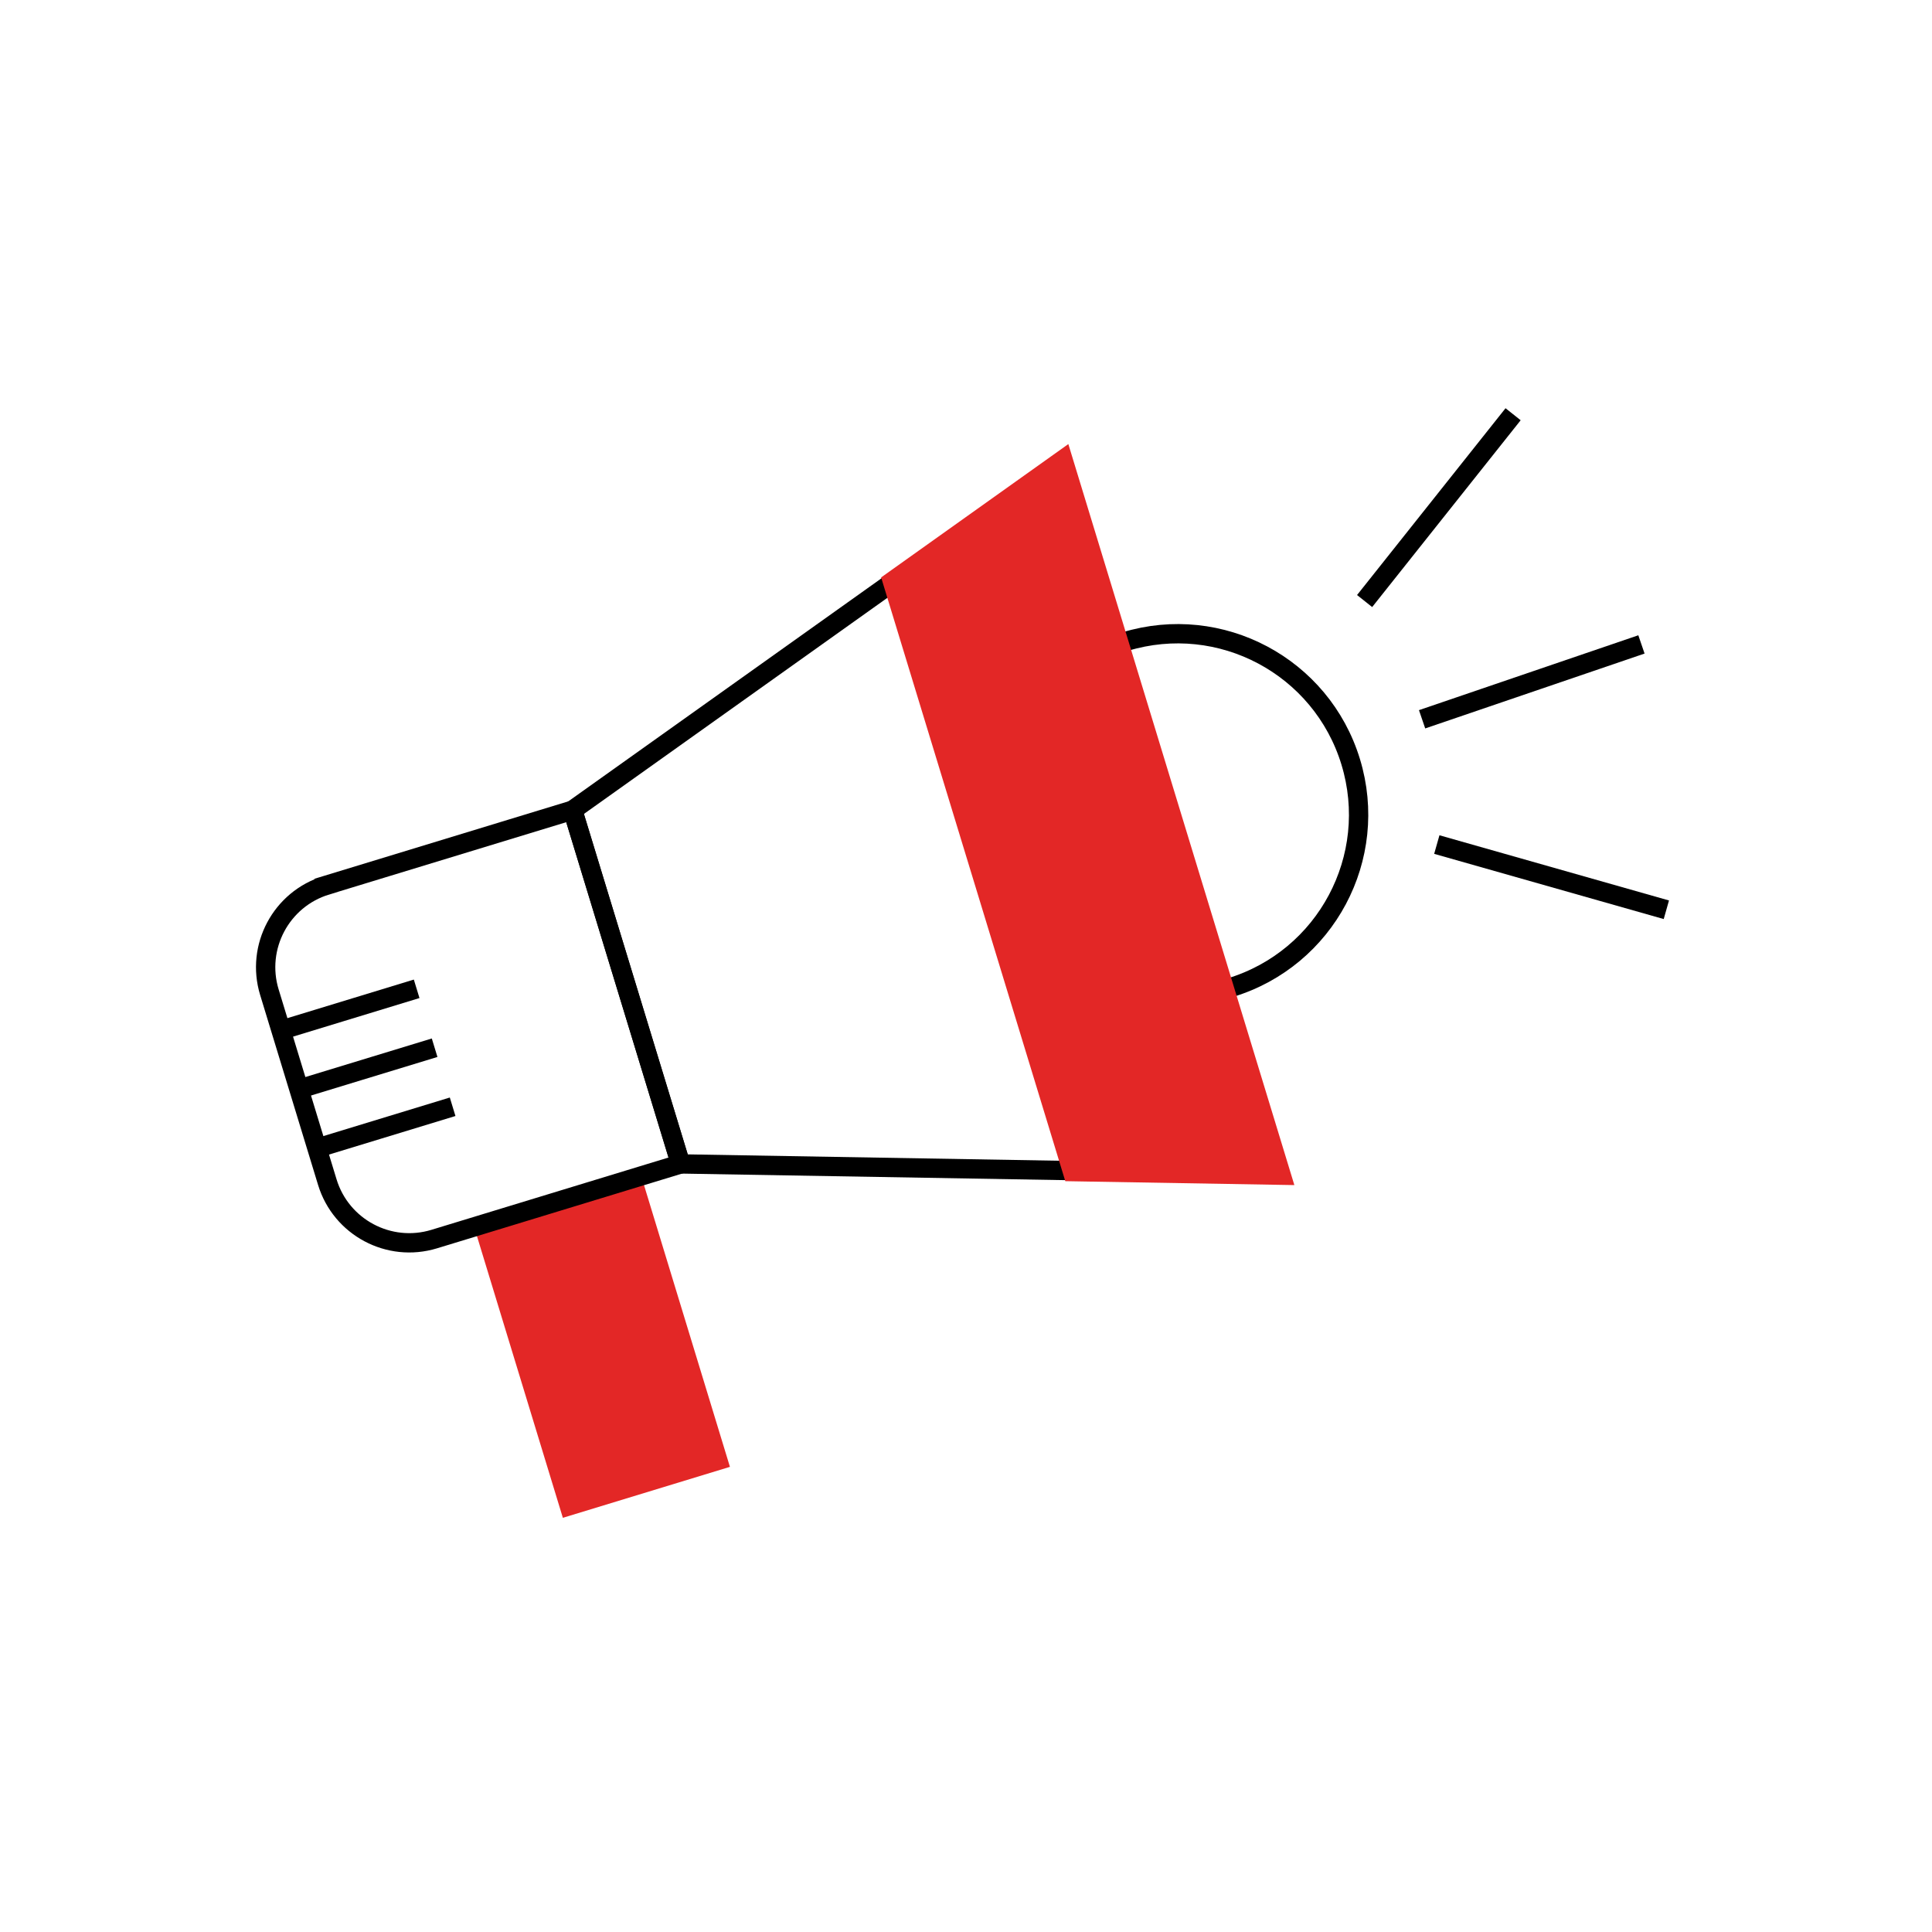 <?xml version="1.0" encoding="UTF-8"?>
<svg id="Layer_1" data-name="Layer 1" xmlns="http://www.w3.org/2000/svg" width="1000" height="1000" viewBox="0 0 1000 1000">
  <defs>
    <style>
      .cls-1 {
        fill: none;
        stroke: #000;
        stroke-miterlimit: 10;
        stroke-width: 10px;
      }

      .cls-2 {
        fill: #e32726;
      }
    </style>
  </defs>
  <rect class="cls-2" x="266.44" y="618.41" width="90.41" height="157.42" transform="translate(-189.83 121.25) rotate(-16.96)"/>
  <path class="cls-1" d="M194.91,441.06h133.29v191.46h-133.29c-24.47,0-44.33-19.87-44.33-44.33v-102.79c0-24.47,19.87-44.33,44.33-44.33Z" transform="translate(-146.19 93.19) rotate(-16.96)"/>
  <polyline class="cls-1" points="553.12 236.48 296.41 419.31 352.26 602.44 666.38 607.82"/>
  <path class="cls-1" d="M636.9,511.17c49.45-15.08,77.3-67.39,62.22-116.84-15.08-49.45-67.39-77.3-116.84-62.22"/>
  <line class="cls-1" x1="145.45" y1="533.23" x2="215.66" y2="511.81"/>
  <line class="cls-1" x1="164.07" y1="594.27" x2="234.28" y2="572.86"/>
  <line class="cls-1" x1="154.75" y1="563.71" x2="224.96" y2="542.3"/>
  <polygon class="cls-2" points="456.07 298.87 551.39 611.37 669.96 613.4 552.97 229.85 456.07 298.87"/>
  <g>
    <line class="cls-1" x1="849.61" y1="333.55" x2="736.07" y2="372.3"/>
    <g>
      <line class="cls-1" x1="862.5" y1="470.89" x2="743.69" y2="437.14"/>
      <line class="cls-1" x1="783.18" y1="214.41" x2="706.32" y2="311.1"/>
    </g>
  </g>
</svg>